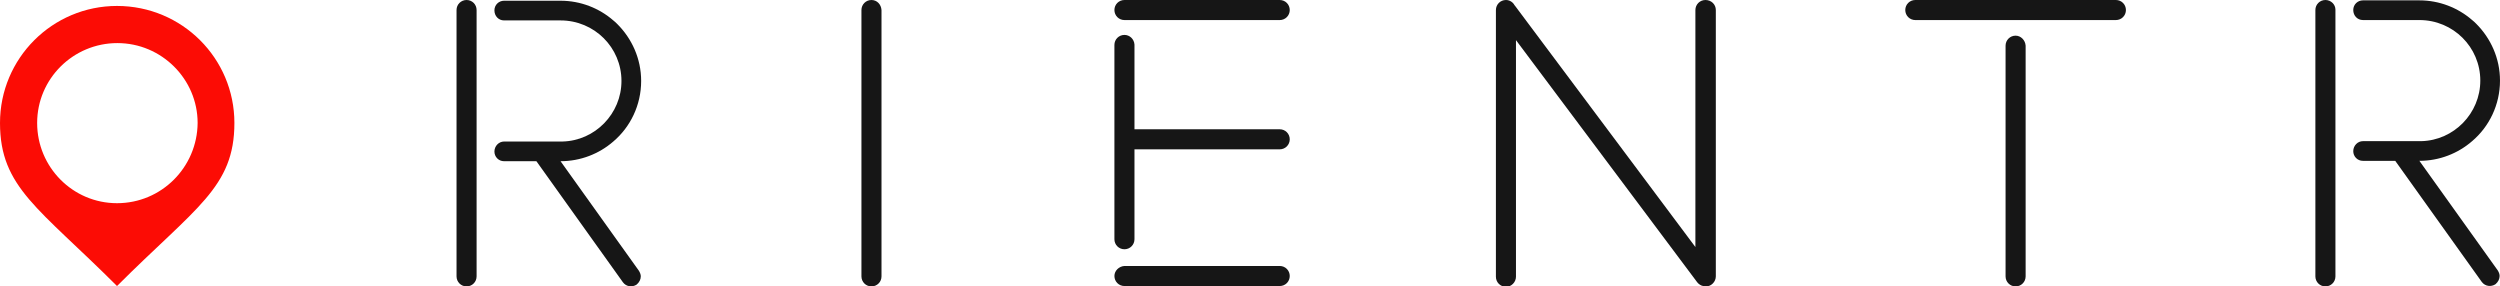 <?xml version="1.0" encoding="UTF-8"?> <svg xmlns="http://www.w3.org/2000/svg" xmlns:xlink="http://www.w3.org/1999/xlink" version="1.1" id="Слой_1" x="0px" y="0px" viewBox="0 0 673 77" style="enable-background:new 0 0 673 77;" xml:space="preserve"> <style type="text/css"> .st0{fill:#161616;} .st1{display:none;} .st2{display:inline;fill:#FFFFFF;} .st3{fill:#FC0C05;enable-background:new ;} </style> <g id="R"> <path id="R_1" class="st0" d="M125.6,0L125.6,0c-1.5,0-2.7,1.2-2.7,2.7v71.7c0,1.5,1.2,2.7,2.7,2.7h0c1.5,0,2.7-1.2,2.7-2.7V2.7 C128.3,1.2,127.1,0,125.6,0z"></path> <path id="R_2" class="st0" d="M172,72.9c0.3,0.5,0.5,1,0.5,1.5c0,0.8-0.4,1.6-1.1,2.2c-1.2,0.8-2.8,0.6-3.7-0.6l-23.3-32.6h-8.7 c-1.5,0-2.6-1.2-2.6-2.6c0-1.5,1.2-2.7,2.6-2.7h15.7c8.8-0.2,15.9-7.5,15.9-16.3c0-9-7.3-16.3-16.4-16.3h-15.2 c-1.5,0-2.6-1.2-2.6-2.7c0-1.5,1.2-2.6,2.6-2.6h15.2c5.4,0,10.4,2,14.2,5.3c0.4,0.3,0.8,0.7,1.1,1c3.9,3.9,6.4,9.3,6.4,15.3 c0,6.5-2.9,12.4-7.5,16.3c-3.8,3.3-8.8,5.3-14.2,5.3L172,72.9z"></path> </g> <g id="_x3C_Прямоугольник_x3E_a" class="st1"> <path class="st2" d="M212.4,36.6c9,0,16.4,7.3,16.4,16.4c0,9-7.3,16.4-16.4,16.4h-20.1c-9,0-16.4-7.3-16.4-16.4 c0-9,7.3-16.4,16.4-16.4H212.4 M212.4,31.3h-20.1c-12,0-21.7,9.7-21.7,21.7v0c0,12,9.7,21.7,21.7,21.7h20.1 c12,0,21.7-9.7,21.7-21.7v0C234.1,41,224.4,31.3,212.4,31.3L212.4,31.3z"></path> </g> <path id="I_00000048485813963951368570000015664879185085618606_" class="st0" d="M234.6,0L234.6,0c-1.5,0-2.7,1.2-2.7,2.7v71.7 c0,1.5,1.2,2.7,2.7,2.7l0,0c1.5,0,2.7-1.2,2.7-2.7V2.7C237.2,1.2,236.1,0,234.6,0z"></path> <g id="E"> <path id="E_1" class="st0" d="M302.7,9.4L302.7,9.4c-1.5,0-2.7,1.2-2.7,2.7v52.3c0,1.5,1.2,2.7,2.7,2.7l0,0c1.5,0,2.7-1.2,2.7-2.7 V12C305.3,10.5,304.1,9.4,302.7,9.4z"></path> <path id="E_2" class="st0" d="M300,2.7L300,2.7c0,1.5,1.2,2.7,2.7,2.7h41.8c1.5,0,2.7-1.2,2.7-2.7v0c0-1.5-1.2-2.7-2.7-2.7l-41.8,0 C301.2,0,300,1.2,300,2.7z"></path> <path id="E_3" class="st0" d="M300,74.3L300,74.3c0,1.5,1.2,2.7,2.7,2.7h41.8c1.5,0,2.7-1.2,2.7-2.7v0c0-1.5-1.2-2.7-2.7-2.7h-41.8 C301.2,71.7,300,72.9,300,74.3z"></path> <path id="E_4" class="st0" d="M302.7,37.5L302.7,37.5c0,1.5,1.2,2.7,2.7,2.7h39.1c1.5,0,2.7-1.2,2.7-2.7v0c0-1.5-1.2-2.7-2.7-2.7 h-39.1C303.8,34.8,302.7,36,302.7,37.5z"></path> </g> <path id="N" class="st0" d="M461.9,2.7v71.7c0,0.7-0.3,1.4-0.8,1.9c-0.5,0.5-1.1,0.8-1.9,0.8c-0.2,0-0.5,0-0.7-0.1 c-0.6-0.1-1.2-0.5-1.6-1l-48.8-65.2v63.7c0,0.7-0.3,1.4-0.8,1.9c-0.5,0.5-1.1,0.8-1.9,0.8c-1.5,0-2.7-1.2-2.7-2.7V2.7 c0-1.5,1.2-2.7,2.7-2.7c1,0,1.9,0.6,2.3,1.4c0,0,0,0,0,0c0,0,0.1,0.1,0.1,0.1l48.6,65V2.7c0-1.5,1.2-2.7,2.7-2.7 C460.7,0,461.9,1.2,461.9,2.7z"></path> <g id="T"> <path id="T_1" class="st0" d="M542.6,9.6L542.6,9.6c-1.5,0-2.7,1.2-2.7,2.7v62.1c0,1.5,1.2,2.7,2.7,2.7l0,0c1.5,0,2.7-1.2,2.7-2.7 V12.3C545.2,10.8,544,9.6,542.6,9.6z"></path> <path id="T_2" class="st0" d="M512.9,2.7L512.9,2.7c0,1.5,1.2,2.7,2.7,2.7h54c1.5,0,2.7-1.2,2.7-2.7v0c0-1.5-1.2-2.7-2.7-2.7l-54,0 C514.1,0,512.9,1.2,512.9,2.7z"></path> </g> <g id="R_00000051348891117347270800000017645922692751769992_"> <path id="R_1_00000100358492175437879570000001576867939448639622_" class="st0" d="M626,0L626,0c-1.5,0-2.7,1.2-2.7,2.7v71.7 c0,1.5,1.2,2.7,2.7,2.7l0,0c1.5,0,2.7-1.2,2.7-2.7V2.6C628.7,1.2,627.5,0,626,0z"></path> <path id="R_2_00000032629740722302924410000008491206271358882223_" class="st0" d="M672.4,72.8c0.3,0.5,0.5,1,0.5,1.5 c0,0.8-0.4,1.6-1.1,2.2c-1.2,0.8-2.8,0.6-3.7-0.6l-23.3-32.6h-8.7c-1.5,0-2.6-1.2-2.6-2.6c0-1.5,1.2-2.7,2.6-2.7h15.7 c8.8-0.2,15.9-7.5,15.9-16.3c0-9-7.3-16.3-16.4-16.3h-15.2c-1.5,0-2.6-1.2-2.6-2.7c0-1.5,1.2-2.6,2.6-2.6h15.2 c5.4,0,10.4,2,14.2,5.3c0.4,0.3,0.8,0.7,1.1,1c3.9,3.9,6.4,9.3,6.4,15.3c0,6.5-2.9,12.4-7.5,16.3c-3.8,3.3-8.8,5.3-14.2,5.3 L672.4,72.8z"></path> </g> <path id="Logo_00000002345272392774809890000010770734154071307687_" class="st3" d="M31.5,1.6C14.1,1.6,0,15.7,0,33.1 C0,50.5,10.5,56,31.5,77c21.2-21.2,31.6-26.5,31.6-43.9C63.1,15.7,49,1.6,31.5,1.6z M31.5,54.7C19.6,54.7,10,45,10,33.1 c0-11.9,9.7-21.5,21.6-21.5c11.9,0,21.6,9.7,21.6,21.5C53.1,45,43.5,54.7,31.5,54.7z"></path> </svg> 